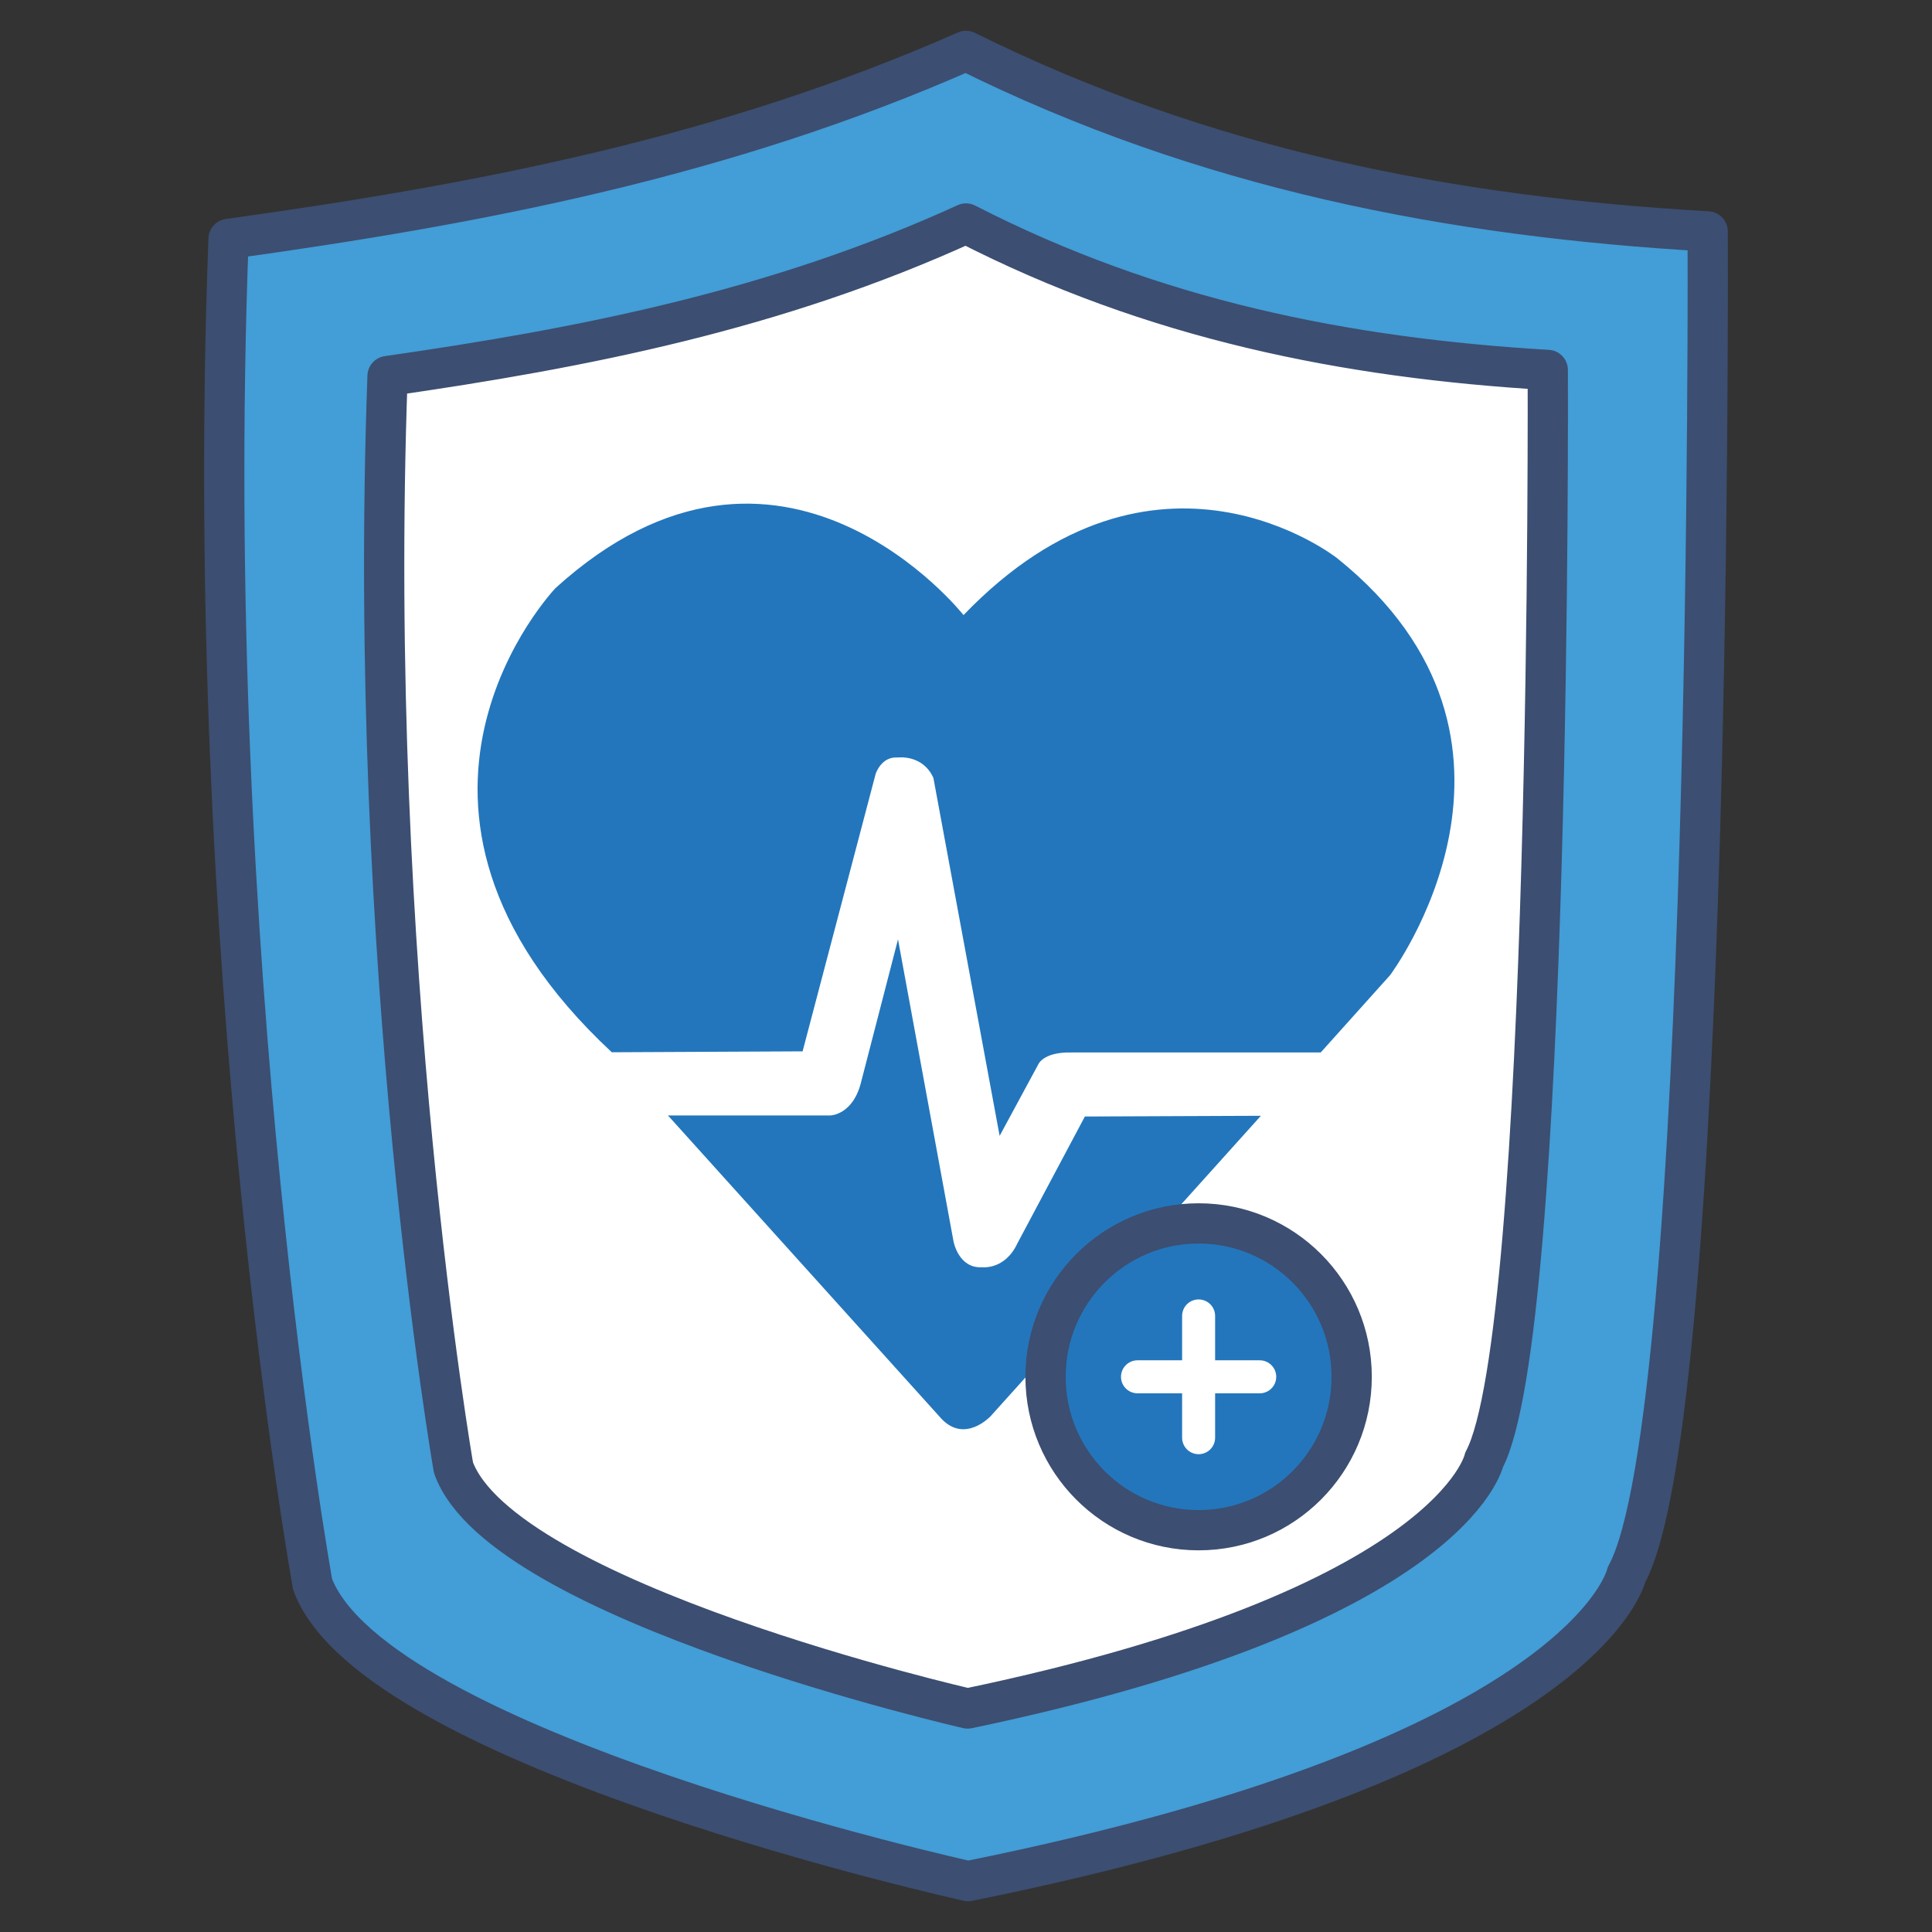 <svg xmlns="http://www.w3.org/2000/svg" xmlns:xlink="http://www.w3.org/1999/xlink" xmlns:serif="http://www.serif.com/" width="100%" height="100%" viewBox="0 0 120 120" xml:space="preserve" style="fill-rule:evenodd;clip-rule:evenodd;stroke-linecap:round;stroke-linejoin:round;stroke-miterlimit:1.5;"><rect x="0" y="0" width="120" height="120" fill="#333333" stroke="none"/><g><path d="M14.195,14.84c15.509,-2.156 30.744,-5.036 45.805,-11.68c14.862,7.375 30.129,10.299 46.068,11.212c0,-0 0.348,73.615 -5.046,83.441c0,-0 -2.436,11.263 -40.89,19.027c-0,0 -36.889,-8.143 -40.717,-18.437c0,0 -6.916,-38.457 -5.22,-83.563Z" style="fill:#439dd6;stroke:#3c4e71;stroke-width:2.5px;"></path><path d="M24.072,23.359c12.165,-1.749 24.115,-4.086 35.928,-9.477c11.657,5.984 23.633,8.357 36.135,9.097c-0,0 0.273,59.728 -3.958,67.7c-0,0 -1.911,9.139 -32.074,15.439c0,-0 -28.934,-6.608 -31.937,-14.96c0,0 -5.425,-31.201 -4.094,-67.799Z" style="fill:#fff;stroke:#3c4e71;stroke-width:2.5px;"></path><g><g><path d="M41.488,69.283l10.07,-0c0,-0 1.452,-0 1.951,-2.169l2.268,-8.767l3.447,18.754c0,-0 0.308,1.701 1.776,1.609c-0,-0 1.412,0.185 2.192,-1.481l4.192,-7.88l10.932,-0.045l-16.786,18.658c0,-0 -1.598,1.721 -3.066,0.148l-16.976,-18.827Z" style="fill:#2376bc;"></path><path d="M38,65.358l11.851,-0.057l4.536,-17.229c0,0 0.342,-1.103 1.377,-1.021c-0,0 1.545,-0.213 2.211,1.268l4.114,22.232l2.382,-4.406c-0,-0 0.281,-0.812 2.069,-0.774l15.492,-0l4.309,-4.802c-0,0 10.89,-14.51 -3.286,-25.896c0,0 -11.246,-8.915 -23.209,3.531c-0,-0 -11.343,-14.387 -25.342,-1.677c0,-0 -12.942,13.53 3.496,28.831Z" style="fill:#2376bc;"></path></g><ellipse cx="74.448" cy="85.516" rx="9.507" ry="9.528" style="fill:#2376bc;stroke:#3c4e71;stroke-width:2.5px;"></ellipse><g><path d="M74.448,81.735l0,7.563" style="fill:none;stroke:#fff;stroke-width:2.05px;"></path><path d="M78.244,85.516l-7.592,0" style="fill:none;stroke:#fff;stroke-width:2.05px;"></path></g></g></g></svg>